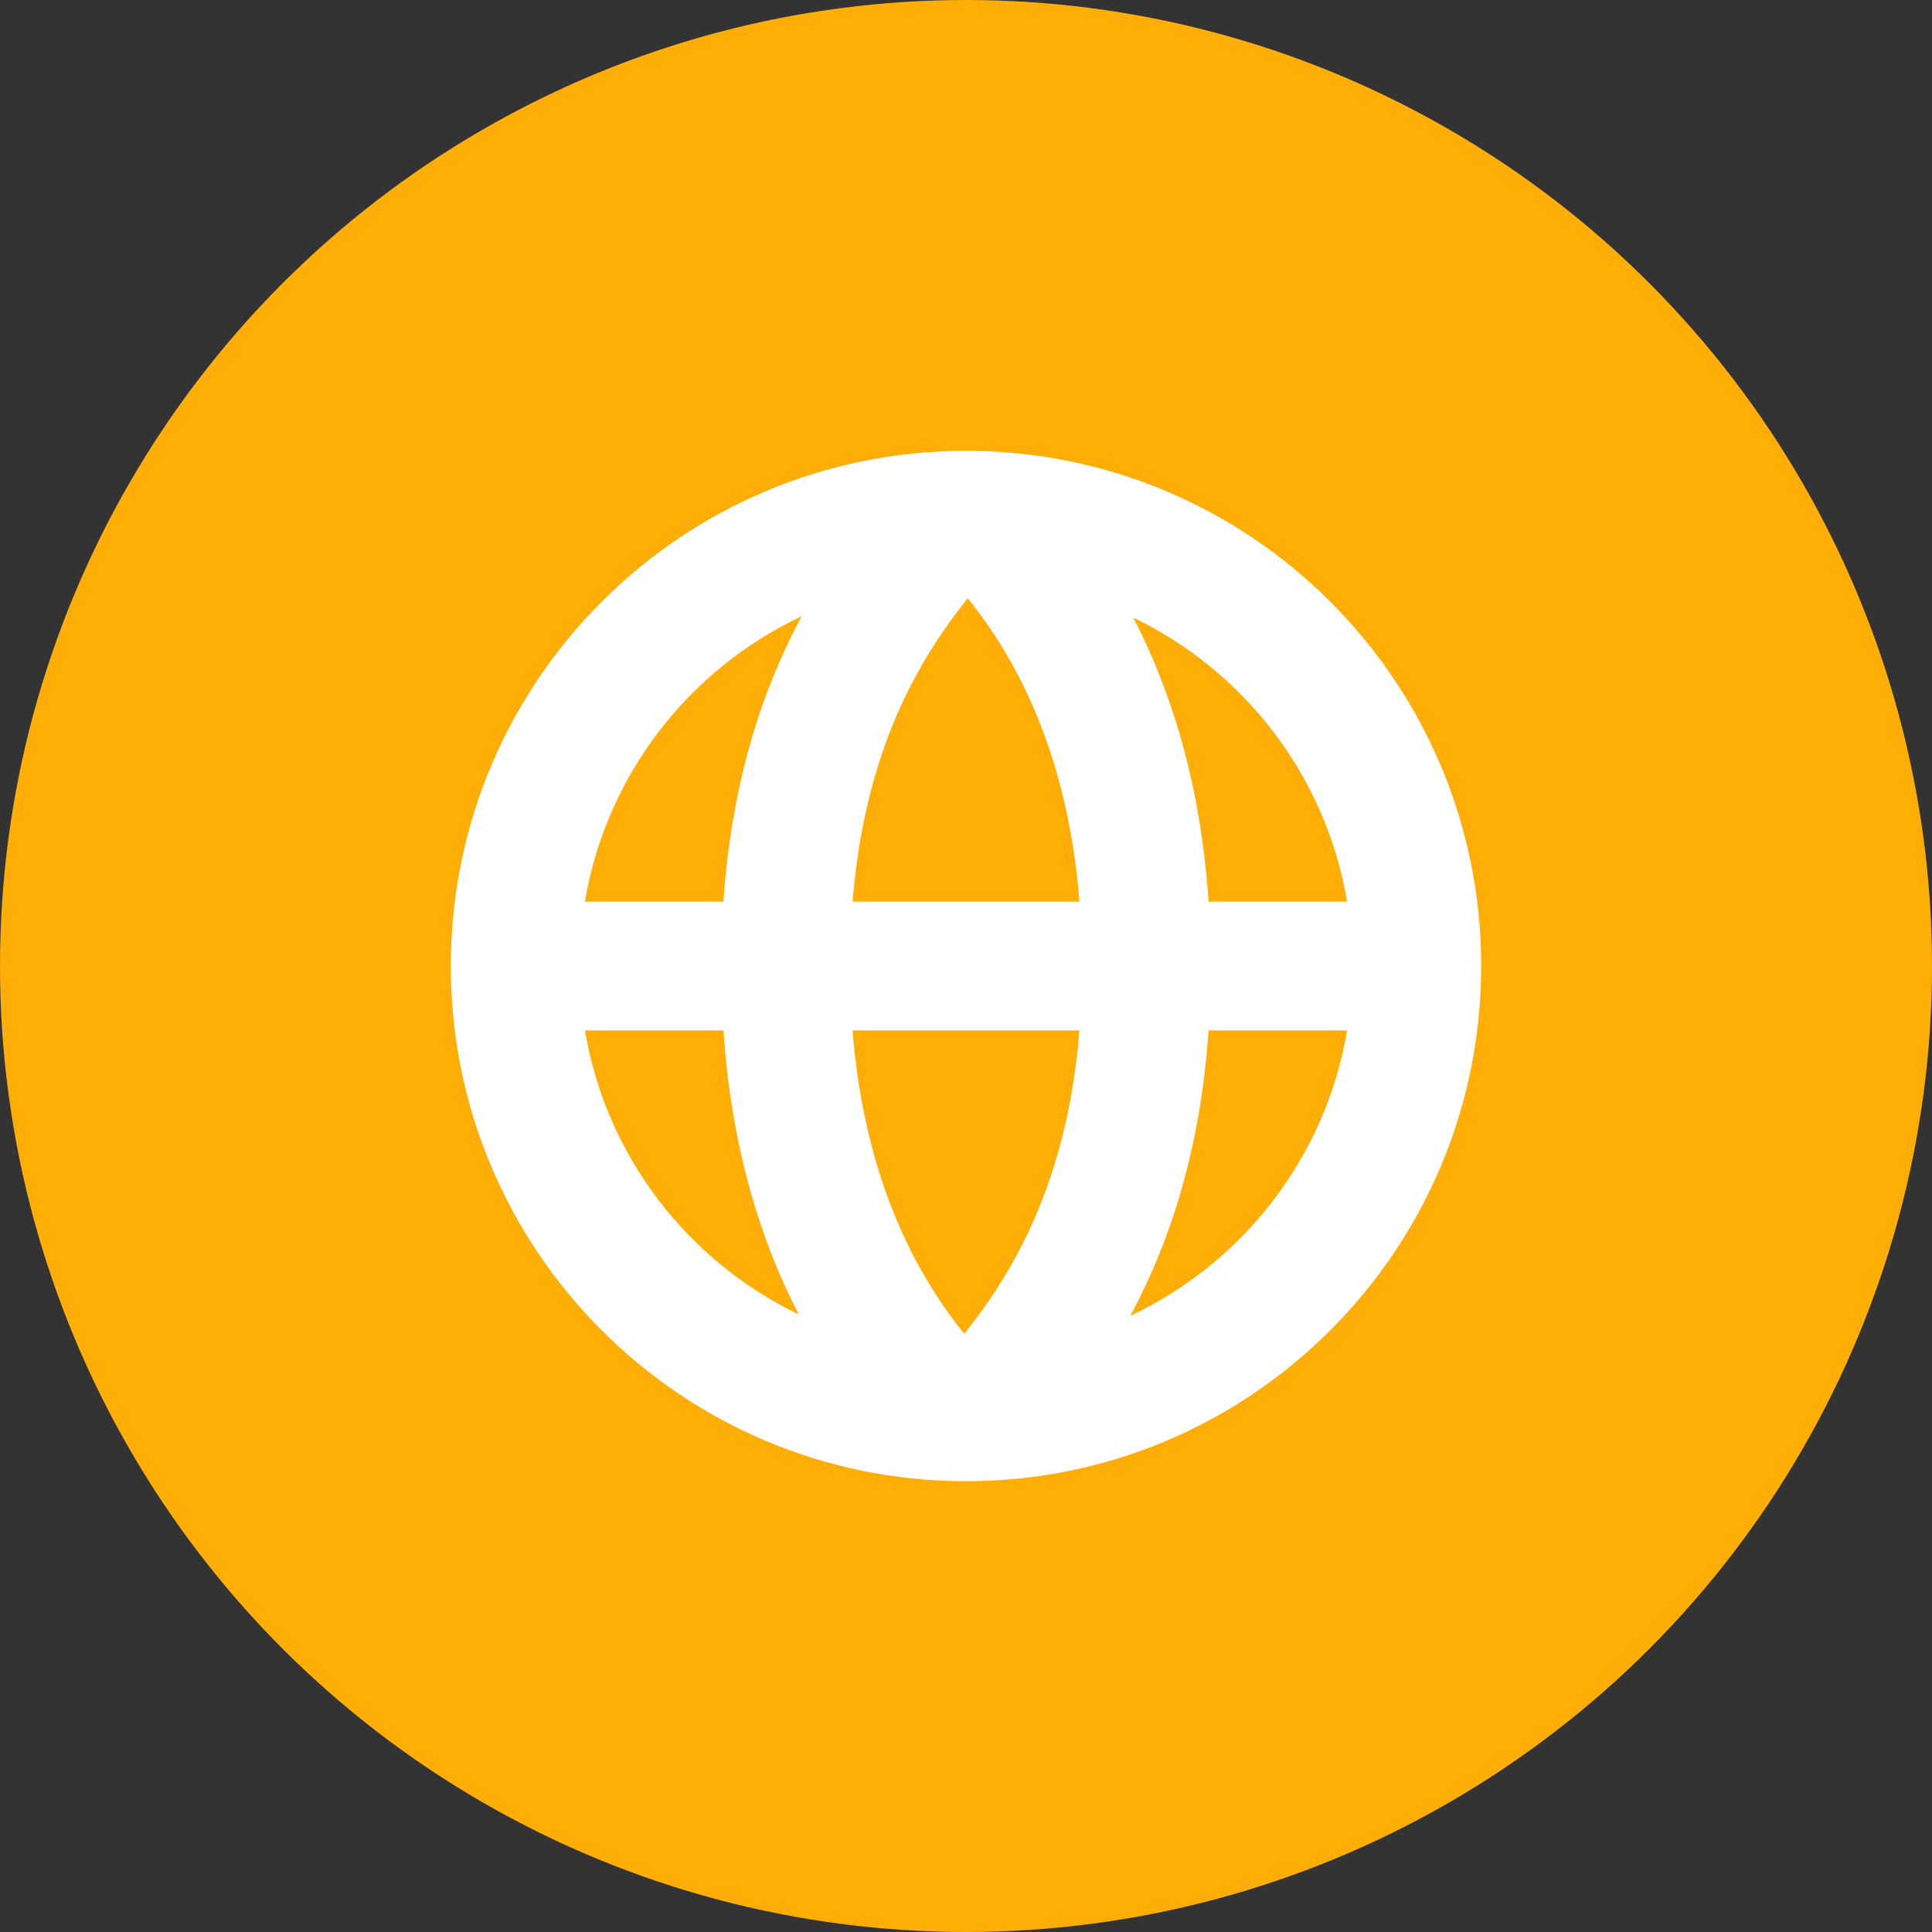<?xml version="1.0" encoding="UTF-8"?> <svg xmlns="http://www.w3.org/2000/svg" width="50" height="50" viewBox="0 0 50 50" fill="none"><rect x="0" y="0" width="50" height="50" fill="#333333" stroke="none"/> <circle cx="25" cy="25" r="25" fill="#FFAE07"></circle> <path fill-rule="evenodd" clip-rule="evenodd" d="M38.333 25C38.333 32.364 32.364 38.333 25 38.333C17.636 38.333 11.667 32.364 11.667 25C11.667 17.636 17.636 11.667 25 11.667C32.364 11.667 38.333 17.636 38.333 25ZM24.955 34.518C25.493 33.846 26.032 33.063 26.507 32.106C27.181 30.749 27.749 28.994 27.935 26.667H22.064C22.371 30.532 23.718 32.987 24.955 34.518ZM29.252 34.054C32.167 32.682 34.312 29.945 34.862 26.667H31.278C31.082 29.532 30.389 31.785 29.493 33.589C29.414 33.748 29.334 33.903 29.252 34.054ZM31.278 23.333H34.862C34.317 20.084 32.205 17.366 29.329 15.983C30.29 17.84 31.069 20.244 31.278 23.333ZM27.936 23.333H22.065C22.251 21.006 22.819 19.251 23.493 17.894C23.968 16.937 24.507 16.154 25.045 15.482C26.282 17.013 27.629 19.468 27.936 23.333ZM18.722 26.667C18.931 29.756 19.71 32.161 20.671 34.017C17.795 32.634 15.683 29.916 15.138 26.667H18.722ZM20.507 16.411C20.586 16.253 20.666 16.098 20.748 15.947C17.833 17.318 15.688 20.055 15.138 23.333H18.722C18.918 20.468 19.611 18.215 20.507 16.411Z" fill="white"></path> </svg> 